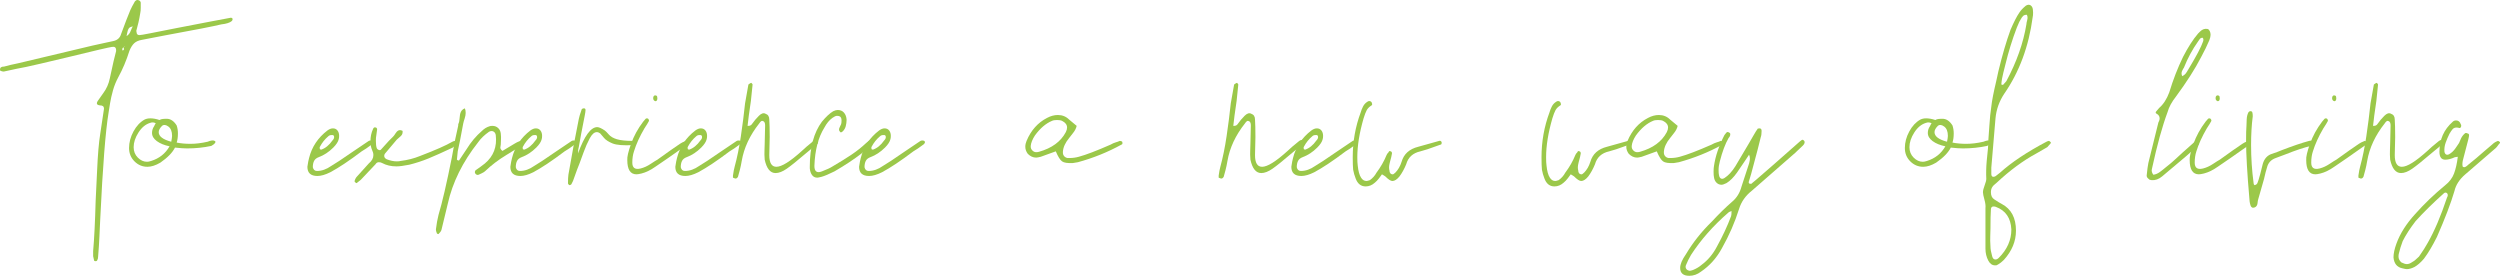 <?xml version="1.0" encoding="utf-8"?>
<!-- Generator: Adobe Illustrator 16.0.0, SVG Export Plug-In . SVG Version: 6.00 Build 0)  -->
<!DOCTYPE svg PUBLIC "-//W3C//DTD SVG 1.1//EN" "http://www.w3.org/Graphics/SVG/1.1/DTD/svg11.dtd">
<svg version="1.1" id="Calque_1" xmlns="http://www.w3.org/2000/svg" xmlns:xlink="http://www.w3.org/1999/xlink" x="0px" y="0px"
	 width="670.413px" height="73.984px" viewBox="0 0 670.413 73.984" enable-background="new 0 0 670.413 73.984"
	 xml:space="preserve">
<g id="To_experience...">
	<path fill="#9BC84A" d="M62.216,4.856c0.112,0.075,0.168,0.15,0.168,0.225c0,0.224-0.075,0.411-0.224,0.56
		c-0.523,0.448-1.456,0.747-2.8,0.896c-2.167,0.522-7.131,1.494-14.896,2.911L38.08,10.68c-0.896,0.15-1.587,0.448-2.072,0.896
		c-0.486,0.447-0.915,1.119-1.288,2.016c-0.823,2.614-1.831,5.003-3.024,7.168c-0.598,1.12-1.064,2.278-1.4,3.472
		c-0.336,1.195-0.599,2.353-0.784,3.473c-0.188,1.119-0.319,1.942-0.392,2.464c-0.823,4.928-1.568,14.448-2.24,28.56
		c-0.075,1.492-0.15,3.08-0.224,4.76c-0.075,1.68-0.187,3.416-0.336,5.207c0,0.449-0.075,0.785-0.224,1.01
		c0,0.072-0.039,0.148-0.112,0.223c-0.075,0.074-0.187,0.113-0.336,0.113c-0.299,0-0.448-0.113-0.448-0.336l-0.224-1.01v-1.344
		c0.297-3.359,0.521-7.84,0.672-13.439c0.074-1.195,0.205-3.92,0.392-8.177c0.186-4.256,0.465-7.54,0.84-9.855l1.008-6.72
		c0-0.598-0.336-0.896-1.008-0.896c-0.971-0.073-1.158-0.521-0.56-1.344l1.344-1.904c0.896-1.193,1.493-2.537,1.792-4.032
		l1.008-4.592l0.672-2.688V13.48c0-0.745-0.375-1.045-1.12-0.896c-0.672,0.075-4.519,0.971-11.536,2.688
		c-3.136,0.747-5.656,1.345-7.56,1.792c-1.904,0.448-3.23,0.747-3.976,0.896c-1.271,0.224-3.248,0.635-5.936,1.231
		c-0.299,0-0.598-0.073-0.896-0.224C0.037,18.968,0,18.856,0,18.632c0-0.521,0.373-0.784,1.12-0.784
		c1.044-0.298,2.313-0.597,3.808-0.896c2.612-0.598,6.849-1.605,12.712-3.024c5.861-1.418,9.576-2.276,11.144-2.576l1.568-0.336
		c1.12-0.224,1.829-0.857,2.128-1.904c1.045-2.836,1.866-4.964,2.464-6.384c0.224-0.521,0.634-1.306,1.232-2.352
		c0.373-0.373,0.672-0.485,0.896-0.336c0.149,0,0.298,0.075,0.448,0.224c0.149,0.15,0.224,0.299,0.224,0.448v1.344
		c0,0.599-0.039,1.047-0.112,1.344c-0.15,0.972-0.318,1.849-0.504,2.632c-0.187,0.784-0.355,1.439-0.504,1.961
		c0,0.075-0.019,0.15-0.056,0.224c-0.039,0.075-0.019,0.188,0.056,0.336c0,0.747,0.448,1.008,1.344,0.784
		c-0.15,0.075,2.949-0.521,9.296-1.792l9.296-1.792l5.376-1.008C62.009,4.745,62.104,4.783,62.216,4.856z M33.264,13.256
		l-0.112-0.561c-0.224,0.075-0.336,0.225-0.336,0.448c-0.075,0.075-0.039,0.225,0.112,0.448L33.264,13.256z M33.488,12.472
		c-0.075-0.073-0.112-0.073-0.112,0c-0.075,0-0.112,0.038-0.112,0.112L33.488,12.472z M35.056,8.272
		c0.224-0.633,0.448-1.063,0.672-1.288l-0.112,0.112c-0.523,0.075-0.879,0.243-1.064,0.504c-0.187,0.263-0.318,0.599-0.392,1.008
		c-0.075,0.411-0.151,0.767-0.224,1.064C34.458,9.375,34.832,8.908,35.056,8.272z"/>
	<path fill="#9BC84A" d="M57.68,38.344c-0.15,0.225-0.486,0.486-1.008,0.784c-2.091,0.449-4.256,0.672-6.496,0.672
		c-0.822,0-1.904-0.072-3.248-0.223c-0.672,1.344-1.979,2.688-3.92,4.031c-1.271,0.746-2.427,1.119-3.472,1.119
		c-1.344,0-2.502-0.486-3.472-1.455c-0.971-0.971-1.456-2.164-1.456-3.584c0-1.493,0.392-2.968,1.176-4.424
		c0.784-1.456,1.773-2.52,2.968-3.192c0.448-0.224,0.969-0.336,1.568-0.336c0.746,0,1.568,0.15,2.464,0.448
		c0.224-0.148,0.504-0.241,0.84-0.28c0.336-0.036,0.577-0.056,0.728-0.056h0.336c1.044,0,1.94,0.599,2.688,1.792
		c0.224,0.672,0.336,1.383,0.336,2.128c0,0.972-0.112,1.792-0.336,2.464c1.12,0.225,2.352,0.336,3.696,0.336
		c1.417,0,2.949-0.186,4.592-0.56c0.896-0.373,1.53-0.448,1.904-0.224C57.792,37.86,57.829,38.046,57.68,38.344z M45.472,39.239
		c-1.419-0.296-2.559-0.765-3.416-1.399c-0.859-0.634-1.288-1.361-1.288-2.185c0-0.672,0.186-1.269,0.56-1.792
		c0.149-0.372,0.298-0.633,0.448-0.783c-0.448-0.298-0.971-0.336-1.568-0.112c-1.195,0.374-2.223,1.232-3.08,2.576
		c-0.859,1.344-1.288,2.651-1.288,3.919c0,1.121,0.373,2.055,1.12,2.801c0.745,0.746,1.568,1.119,2.464,1.119
		c0.297,0,0.672-0.072,1.12-0.223C42.708,42.487,44.352,41.183,45.472,39.239z M46.144,36.44c0-1.193-0.336-2.033-1.008-2.52
		c-0.672-0.485-1.232-0.541-1.68-0.168c-0.598,0.599-0.896,1.158-0.896,1.68c0,1.12,1.12,1.979,3.36,2.576
		C46.068,37.263,46.144,36.74,46.144,36.44z"/>
	<path fill="#9BC84A" d="M82.431,44.728c0.15-1.045,0.299-1.828,0.448-2.352c0.746-2.984,2.389-5.45,4.928-7.392
		c0.521-0.372,1.008-0.56,1.456-0.56c0.521,0,0.933,0.188,1.232,0.56c0.298,0.375,0.448,0.859,0.448,1.456
		c0,0.375-0.039,0.672-0.112,0.896c-0.15,0.672-0.635,1.419-1.456,2.241c-1.195,1.193-2.503,2.053-3.92,2.574
		c-0.598,0.225-1.008,0.561-1.232,1.01c-0.224,0.447-0.336,1.008-0.336,1.68c0.149,0.672,0.521,1.008,1.12,1.008
		c1.269,0,2.538-0.449,3.808-1.344c1.044-0.6,2.912-1.83,5.6-3.697l4.48-3.023c0.148-0.074,0.316-0.112,0.504-0.112
		c0.186,0,0.354,0.038,0.504,0.112c0.297,0.224,0.261,0.522-0.112,0.895c-1.195,0.897-2.128,1.532-2.8,1.905
		c-3.36,2.539-6.16,4.404-8.4,5.6c-1.344,0.672-2.502,1.008-3.472,1.008C83.327,47.192,82.431,46.37,82.431,44.728z M89.151,37.672
		c0.297-0.298,0.448-0.597,0.448-0.896c0-0.297-0.112-0.484-0.336-0.56h-0.336c-0.375,0-0.672,0.112-0.896,0.336
		c-0.896,0.747-1.643,1.68-2.24,2.8c-0.076,0.15-0.095,0.279-0.056,0.393c0.037,0.111,0.056,0.205,0.056,0.279l0.336,0.111
		C87.247,39.763,88.255,38.943,89.151,37.672z"/>
	<path fill="#9BC84A" d="M95.534,49.097c-0.073,0-0.112-0.039-0.112-0.113c-0.224-0.074-0.336-0.223-0.336-0.447
		c0.15-0.523,0.375-0.934,0.672-1.232l3.136-3.471c0.821-0.672,1.232-1.418,1.232-2.24c0-0.449-0.112-0.896-0.336-1.344
		c-0.299-0.672-0.448-1.456-0.448-2.353c0-1.193,0.224-2.276,0.672-3.248c0.149-0.447,0.41-0.597,0.784-0.447
		c0.073,0,0.148,0.056,0.224,0.168c0.073,0.111,0.112,0.206,0.112,0.279l-0.224,1.681c-0.075,0.299-0.112,0.783-0.112,1.456
		c0,0.823,0.073,1.455,0.224,1.904c0.073,0.225,0.241,0.393,0.504,0.504c0.261,0.111,0.465,0.094,0.616-0.057
		c1.792-2.015,2.874-3.172,3.248-3.471c0.224-0.225,0.448-0.521,0.672-0.896c0.224-0.373,0.485-0.634,0.784-0.784
		c0.297-0.148,0.672-0.111,1.12,0.112v0.336c0,0.448-0.207,0.84-0.616,1.176c-0.411,0.336-0.728,0.616-0.952,0.84
		c-0.599,0.748-1.607,1.944-3.024,3.584c-0.224,0.225-0.336,0.486-0.336,0.783c0,0.375,0.224,0.672,0.672,0.896
		c0.969,0.375,1.865,0.561,2.688,0.561c0.448,0,0.784-0.037,1.008-0.111c1.866-0.225,3.621-0.674,5.264-1.346
		c4.105-1.566,6.98-2.836,8.624-3.807c0.597-0.298,0.969-0.298,1.12,0l0.112,0.335c0,0.15-0.188,0.412-0.56,0.784l-0.56,0.449
		c-2.688,1.27-4.854,2.238-6.496,2.91c-1.643,0.674-3.36,1.232-5.152,1.682c-1.495,0.297-2.651,0.447-3.472,0.447
		c-1.419,0-2.688-0.299-3.808-0.896c-0.224-0.148-0.523-0.223-0.896-0.223c-0.375,0-0.672,0.186-0.896,0.559l-3.92,4.145
		l-1.12,0.896C95.646,49.097,95.609,49.097,95.534,49.097z"/>
	<path fill="#9BC84A" d="M117.486,62.76c0,0-0.056-0.02-0.168-0.055c-0.112-0.039-0.168-0.096-0.168-0.168
		c-0.224-0.523-0.297-0.936-0.224-1.232c0.15-1.271,0.375-2.504,0.672-3.697c0.971-3.211,2.167-8.362,3.584-15.456
		c0.448-2.76,1.008-5.561,1.68-8.399c0-0.373,0.037-0.597,0.112-0.672c0.149-0.298,0.242-0.784,0.28-1.456
		c0.037-0.672,0.149-1.213,0.336-1.624c0.185-0.41,0.541-0.729,1.064-0.952c0.148,0.299,0.224,0.71,0.224,1.231
		c0,0.448-0.094,0.952-0.28,1.513c-0.188,0.56-0.318,1.027-0.392,1.399c-0.599,3.287-1.083,5.751-1.456,7.393l-0.224,2.238
		c0.148,0.152,0.336,0.225,0.56,0.225l2.016-3.023c1.193-1.94,2.576-3.584,4.144-4.928c0.597-0.597,1.269-1.008,2.016-1.232
		c0.148-0.073,0.41-0.111,0.784-0.111c0.597,0,1.101,0.188,1.512,0.56c0.41,0.375,0.653,0.859,0.728,1.456
		c0.074,0.672,0.093,1.251,0.056,1.736c-0.039,0.486-0.056,0.916-0.056,1.289l-0.112,0.784c0,0.299,0.186,0.598,0.56,0.895
		l3.36-2.015c0.746-0.449,1.344-0.672,1.792-0.672c0.224,0,0.336,0.075,0.336,0.224c0,0.076,0.018,0.167,0.056,0.281
		c0.037,0.111,0.017,0.205-0.056,0.279l-0.672,0.671c-0.448,0.301-1.719,1.084-3.808,2.354c-2.091,1.27-3.958,2.688-5.6,4.256
		c-0.224,0.223-0.542,0.428-0.952,0.615c-0.411,0.186-0.691,0.316-0.84,0.393c-0.15,0.074-0.318,0.074-0.504,0
		c-0.188-0.076-0.318-0.188-0.392-0.336c-0.075-0.076-0.112-0.207-0.112-0.393c0-0.188,0.073-0.355,0.224-0.504
		c0.896-0.598,1.717-1.195,2.464-1.791c2.313-1.941,3.285-4.48,2.912-7.617c-0.075-0.448-0.28-0.765-0.616-0.952
		c-0.336-0.186-0.728-0.168-1.176,0.056c-1.271,0.896-2.24,1.831-2.912,2.801c-4.183,5.302-6.907,10.825-8.176,16.574l-1.68,6.945
		c-0.074,0.297-0.336,0.672-0.784,1.119C117.524,62.76,117.486,62.76,117.486,62.76z"/>
	<path fill="#9BC84A" d="M136.86,44.728c0.15-1.045,0.299-1.828,0.448-2.352c0.746-2.984,2.389-5.45,4.928-7.392
		c0.521-0.372,1.008-0.56,1.456-0.56c0.521,0,0.933,0.188,1.232,0.56c0.298,0.375,0.448,0.859,0.448,1.456
		c0,0.375-0.039,0.672-0.112,0.896c-0.15,0.672-0.635,1.419-1.456,2.241c-1.195,1.193-2.503,2.053-3.92,2.574
		c-0.598,0.225-1.008,0.561-1.232,1.01c-0.224,0.447-0.336,1.008-0.336,1.68c0.149,0.672,0.521,1.008,1.12,1.008
		c1.269,0,2.538-0.449,3.808-1.344c1.044-0.6,2.912-1.83,5.6-3.697l4.48-3.023c0.148-0.074,0.316-0.112,0.504-0.112
		c0.186,0,0.354,0.038,0.504,0.112c0.297,0.224,0.261,0.522-0.112,0.895c-1.195,0.897-2.128,1.532-2.8,1.905
		c-3.36,2.539-6.16,4.404-8.4,5.6c-1.344,0.672-2.502,1.008-3.472,1.008C137.756,47.192,136.86,46.37,136.86,44.728z
		 M143.581,37.672c0.297-0.298,0.448-0.597,0.448-0.896c0-0.297-0.112-0.484-0.336-0.56h-0.336c-0.375,0-0.672,0.112-0.896,0.336
		c-0.896,0.747-1.643,1.68-2.24,2.8c-0.076,0.15-0.095,0.279-0.056,0.393c0.037,0.111,0.056,0.205,0.056,0.279l0.336,0.111
		C141.676,39.763,142.685,38.943,143.581,37.672z"/>
	<path fill="#9BC84A" d="M152.315,49.208c0-1.047,0.037-1.83,0.112-2.352c1.045-6.049,1.978-11.049,2.8-15.008
		c0.073-0.448,0.336-1.306,0.784-2.576c0.149-0.148,0.336-0.224,0.56-0.224c0.298,0,0.448,0.15,0.448,0.448
		c0,0.299-0.075,0.822-0.224,1.567c-0.747,3.734-1.271,6.496-1.568,8.289c-0.15,0.447-0.224,1.047-0.224,1.791
		c1.717-4.704,3.434-7.055,5.152-7.055c0.448,0,1.12,0.299,2.016,0.896c0.297,0.225,0.672,0.599,1.12,1.12
		c0.448,0.523,1.157,0.935,2.128,1.232c0.97,0.299,2.425,0.448,4.368,0.448c0.148,0,0.28,0.038,0.392,0.111
		c0.112,0.075,0.205,0.112,0.28,0.112v0.113c0,0.299-0.188,0.559-0.56,0.783c-2.688,0.151-4.575,0-5.656-0.447
		c-1.083-0.449-1.848-0.953-2.296-1.513c-0.448-0.56-0.784-0.951-1.008-1.176c-0.299-0.224-0.599-0.336-0.896-0.336
		c-0.672,0-1.307,0.561-1.904,1.68c-0.599,1.121-1.14,2.352-1.624,3.696c-0.487,1.344-0.84,2.316-1.064,2.912
		c-0.299,0.672-0.896,2.277-1.792,4.816l-0.448,0.896c-0.15,0.148-0.336,0.223-0.56,0.223
		C152.427,49.433,152.315,49.282,152.315,49.208z"/>
	<path fill="#9BC84A" d="M170.683,46.745c-1.643,0-2.464-1.271-2.464-3.809c-0.074-0.82,0.261-2.277,1.008-4.368
		c0.746-2.089,1.829-4.069,3.248-5.936l0.672-0.784c0.224-0.148,0.448-0.148,0.672,0c0.148,0.15,0.224,0.336,0.224,0.561
		c-0.224,0.447-0.635,1.119-1.232,2.016c-1.271,2.166-2.203,4.218-2.8,6.161c-0.299,0.895-0.448,1.902-0.448,3.023
		c0,1.418,0.745,1.941,2.24,1.568c0.896-0.225,1.792-0.637,2.688-1.232c0.896-0.598,1.493-0.969,1.792-1.121
		c2.688-1.939,4.704-3.359,6.048-4.255c0.298-0.225,0.821-0.484,1.568-0.784c0.224,0,0.373,0.111,0.448,0.336
		c0.074,0,0.112,0.037,0.112,0.111s-0.039,0.15-0.112,0.225c-0.15,0.373-0.336,0.599-0.56,0.671c-3.584,2.539-6.272,4.406-8.064,5.6
		c-1.271,0.896-2.502,1.494-3.696,1.793C171.429,46.669,170.981,46.745,170.683,46.745z M175.163,26.36
		c0-0.447,0.149-0.708,0.448-0.783c0.373,0,0.578,0.111,0.616,0.336c0.037,0.224,0.056,0.374,0.056,0.447
		c0,0.523-0.187,0.784-0.56,0.784C175.349,26.996,175.163,26.735,175.163,26.36z"/>
	<path fill="#9BC84A" d="M181.099,44.728c0.15-1.045,0.299-1.828,0.448-2.352c0.746-2.984,2.389-5.45,4.928-7.392
		c0.521-0.372,1.008-0.56,1.456-0.56c0.521,0,0.933,0.188,1.232,0.56c0.298,0.375,0.448,0.859,0.448,1.456
		c0,0.375-0.039,0.672-0.112,0.896c-0.15,0.672-0.635,1.419-1.456,2.241c-1.195,1.193-2.503,2.053-3.92,2.574
		c-0.598,0.225-1.008,0.561-1.232,1.01c-0.224,0.447-0.336,1.008-0.336,1.68c0.149,0.672,0.521,1.008,1.12,1.008
		c1.269,0,2.538-0.449,3.808-1.344c1.044-0.6,2.912-1.83,5.6-3.697l4.48-3.023c0.148-0.074,0.316-0.112,0.504-0.112
		c0.186,0,0.354,0.038,0.504,0.112c0.297,0.224,0.261,0.522-0.112,0.895c-1.195,0.897-2.128,1.532-2.8,1.905
		c-3.36,2.539-6.16,4.404-8.4,5.6c-1.344,0.672-2.502,1.008-3.472,1.008C181.995,47.192,181.099,46.37,181.099,44.728z
		 M187.819,37.672c0.297-0.298,0.448-0.597,0.448-0.896c0-0.297-0.112-0.484-0.336-0.56h-0.336c-0.375,0-0.672,0.112-0.896,0.336
		c-0.896,0.747-1.643,1.68-2.24,2.8c-0.076,0.15-0.095,0.279-0.056,0.393c0.037,0.111,0.056,0.205,0.056,0.279l0.336,0.111
		C185.915,39.763,186.923,38.943,187.819,37.672z"/>
	<path fill="#9BC84A" d="M196.554,47.64c0,0,0-0.188,0-0.559c0.149-1.047,0.297-1.832,0.448-2.354
		c0.672-2.463,1.232-5.207,1.68-8.231c0.448-3.024,0.821-5.954,1.12-8.792l0.896-5.04c0.073-0.074,0.205-0.168,0.392-0.28
		c0.186-0.112,0.316-0.168,0.392-0.168c0.224,0.224,0.336,0.374,0.336,0.448l-0.448,4.367c-0.448,2.987-0.747,5.228-0.896,6.721
		h0.224c0.448,0,0.784-0.186,1.008-0.561c0.521-0.745,1.12-1.456,1.792-2.128c0.672-0.672,1.269-0.857,1.792-0.56
		c0.672,0.224,1.008,0.747,1.008,1.567c0.073,1.047,0.112,2.615,0.112,4.704l-0.112,4.817c0,2.09,0.633,3.135,1.904,3.135
		c1.417,0,3.696-1.416,6.832-4.256c0.597-0.596,1.642-1.492,3.136-2.687c0.521-0.373,0.933-0.337,1.232,0.111
		c0,0.075-0.02,0.208-0.056,0.393c-0.039,0.186-0.131,0.318-0.28,0.391l-3.248,2.688c-2.091,1.793-3.696,3.08-4.816,3.863
		c-1.12,0.785-2.128,1.178-3.024,1.178c-1.419,0-2.39-1.195-2.912-3.586c-0.076-0.969-0.095-1.809-0.056-2.52
		c0.037-0.709,0.056-1.324,0.056-1.847l0.112-4.817c0-0.597-0.15-0.97-0.448-1.12l-0.336-0.111c-0.224,0-0.486,0.224-0.784,0.672
		c-2.54,3.211-4.107,6.571-4.704,10.081c-0.15,0.895-0.318,1.697-0.504,2.406c-0.188,0.709-0.355,1.326-0.504,1.85
		c-0.224,0.371-0.487,0.521-0.784,0.447C196.74,47.714,196.554,47.64,196.554,47.64z"/>
	<path fill="#9BC84A" d="M219.177,47.64c-0.599,0-1.064-0.223-1.4-0.672c-0.336-0.447-0.542-1.047-0.616-1.791v-0.561
		c0-5.076,1.082-9.072,3.248-11.984c1.12-1.344,2.128-2.277,3.024-2.8c0.448-0.225,0.857-0.336,1.232-0.336
		c0.672,0,1.213,0.224,1.624,0.672c0.41,0.448,0.653,1.046,0.728,1.792v0.336c0,0.448-0.075,0.971-0.224,1.567
		c-0.15,0.523-0.392,0.952-0.728,1.288c-0.336,0.336-0.579,0.431-0.728,0.28c-0.224-0.224-0.336-0.448-0.336-0.672
		s0.056-0.429,0.168-0.616c0.112-0.186,0.205-0.392,0.28-0.616l0.112-0.224c0.074-0.224,0.112-0.56,0.112-1.008
		c0-0.597-0.188-0.97-0.56-1.12c-0.151-0.073-0.375-0.112-0.672-0.112c-0.299,0-0.71,0.188-1.232,0.561
		c-0.822,0.599-1.531,1.456-2.128,2.576c-1.643,2.614-2.539,6.048-2.688,10.304c0,1.492,0.672,1.977,2.016,1.455
		c1.344-0.523,2.24-0.934,2.688-1.232c2.165-1.268,3.938-2.369,5.32-3.303c1.381-0.934,2.669-1.961,3.864-3.081l0.784-0.671
		c0.224,0,0.41,0.075,0.56,0.224c0.074,0.075,0.112,0.299,0.112,0.672c-0.151,0.299-0.375,0.56-0.672,0.784
		c-0.822,0.822-1.494,1.418-2.016,1.791c-2.016,1.568-4.443,3.174-7.28,4.816c-1.495,0.746-2.651,1.232-3.472,1.457
		C219.699,47.565,219.326,47.64,219.177,47.64z"/>
	<path fill="#9BC84A" d="M230.376,44.728c0.15-1.045,0.299-1.828,0.448-2.352c0.746-2.984,2.389-5.45,4.928-7.392
		c0.521-0.372,1.008-0.56,1.456-0.56c0.521,0,0.933,0.188,1.232,0.56c0.298,0.375,0.448,0.859,0.448,1.456
		c0,0.375-0.039,0.672-0.112,0.896c-0.15,0.672-0.635,1.419-1.456,2.241c-1.195,1.193-2.503,2.053-3.92,2.574
		c-0.598,0.225-1.008,0.561-1.232,1.01c-0.224,0.447-0.336,1.008-0.336,1.68c0.149,0.672,0.521,1.008,1.12,1.008
		c1.269,0,2.538-0.449,3.808-1.344c1.044-0.6,2.912-1.83,5.6-3.697l4.48-3.023c0.148-0.074,0.316-0.112,0.504-0.112
		c0.186,0,0.354,0.038,0.504,0.112c0.297,0.224,0.261,0.522-0.112,0.895c-1.195,0.897-2.128,1.532-2.8,1.905
		c-3.36,2.539-6.16,4.404-8.4,5.6c-1.344,0.672-2.502,1.008-3.472,1.008C231.272,47.192,230.376,46.37,230.376,44.728z
		 M237.096,37.672c0.297-0.298,0.448-0.597,0.448-0.896c0-0.297-0.112-0.484-0.336-0.56h-0.336c-0.375,0-0.672,0.112-0.896,0.336
		c-0.896,0.747-1.643,1.68-2.24,2.8c-0.076,0.15-0.095,0.279-0.056,0.393c0.037,0.111,0.056,0.205,0.056,0.279l0.336,0.111
		C235.192,39.763,236.2,38.943,237.096,37.672z"/>
	<path fill="#9BC84A" d="M284.807,43.272c-0.523-0.373-1.083-1.27-1.68-2.688l-4.032,1.455c-0.599,0.15-1.008,0.225-1.232,0.225
		c-0.823,0-1.568-0.336-2.24-1.008c-0.448-0.598-0.672-1.232-0.672-1.904c0-0.522,0.112-1.046,0.336-1.568
		c1.193-2.837,3.024-4.89,5.488-6.16c0.97-0.521,1.941-0.784,2.912-0.784c1.193,0,2.202,0.411,3.024,1.231l2.016,1.681
		c-0.15,0.672-0.486,1.326-1.008,1.96c-0.523,0.635-0.859,1.063-1.008,1.288c-1.046,1.271-1.606,2.502-1.68,3.696v0.225
		c0,0.373,0.112,0.691,0.336,0.951c0.224,0.262,0.521,0.43,0.896,0.504h0.56c0.821,0,1.641-0.111,2.464-0.336
		c1.941-0.521,4.777-1.605,8.512-3.247c0.521-0.299,0.989-0.504,1.4-0.617c0.409-0.111,0.765-0.241,1.064-0.391
		c0.297,0,0.521,0.075,0.672,0.224c0.149,0.449,0.074,0.71-0.224,0.785c-3.659,2.015-7.542,3.583-11.648,4.704l-1.344,0.223
		C286.3,43.794,285.329,43.647,284.807,43.272z M278.647,40.696c3.434-0.969,5.824-2.725,7.168-5.264
		c0.224-0.448,0.336-0.857,0.336-1.231c0-0.746-0.448-1.345-1.344-1.792c-0.299-0.149-0.748-0.225-1.344-0.225
		c-0.598,0-1.046,0.075-1.344,0.225c-1.644,0.672-3.175,1.979-4.592,3.92c-0.672,1.046-1.046,1.978-1.12,2.799v0.225
		c0,0.375,0.148,0.711,0.448,1.008c0.297,0.299,0.634,0.447,1.008,0.447C278.161,40.808,278.423,40.771,278.647,40.696z"/>
	<path fill="#9BC84A" d="M326.806,47.64c0,0,0-0.188,0-0.559c0.149-1.047,0.297-1.832,0.448-2.354
		c0.672-2.463,1.232-5.207,1.68-8.231c0.448-3.024,0.821-5.954,1.12-8.792l0.896-5.04c0.073-0.074,0.205-0.168,0.392-0.28
		c0.186-0.112,0.316-0.168,0.392-0.168c0.224,0.224,0.336,0.374,0.336,0.448l-0.448,4.367c-0.448,2.987-0.747,5.228-0.896,6.721
		h0.224c0.448,0,0.784-0.186,1.008-0.561c0.521-0.745,1.12-1.456,1.792-2.128c0.672-0.672,1.269-0.857,1.792-0.56
		c0.672,0.224,1.008,0.747,1.008,1.567c0.074,1.047,0.112,2.615,0.112,4.704l-0.112,4.817c0,2.09,0.633,3.135,1.904,3.135
		c1.418,0,3.696-1.416,6.832-4.256c0.597-0.596,1.642-1.492,3.137-2.687c0.521-0.373,0.932-0.337,1.231,0.111
		c0,0.075-0.02,0.208-0.056,0.393c-0.039,0.186-0.132,0.318-0.28,0.391l-3.248,2.688c-2.091,1.793-3.696,3.08-4.815,3.863
		c-1.121,0.785-2.129,1.178-3.025,1.178c-1.418,0-2.39-1.195-2.911-3.586c-0.076-0.969-0.095-1.809-0.056-2.52
		c0.037-0.709,0.056-1.324,0.056-1.847l0.112-4.817c0-0.597-0.15-0.97-0.448-1.12l-0.336-0.111c-0.224,0-0.486,0.224-0.784,0.672
		c-2.54,3.211-4.107,6.571-4.704,10.081c-0.15,0.895-0.318,1.697-0.504,2.406c-0.188,0.709-0.355,1.326-0.504,1.85
		c-0.224,0.371-0.487,0.521-0.784,0.447C326.992,47.714,326.806,47.64,326.806,47.64z"/>
	<path fill="#9BC84A" d="M346.293,44.728c0.15-1.045,0.3-1.828,0.448-2.352c0.746-2.984,2.389-5.45,4.928-7.392
		c0.521-0.372,1.008-0.56,1.456-0.56c0.521,0,0.933,0.188,1.231,0.56c0.299,0.375,0.449,0.859,0.449,1.456
		c0,0.375-0.039,0.672-0.113,0.896c-0.15,0.672-0.635,1.419-1.455,2.241c-1.195,1.193-2.503,2.053-3.92,2.574
		c-0.599,0.225-1.008,0.561-1.232,1.01c-0.224,0.447-0.336,1.008-0.336,1.68c0.148,0.672,0.521,1.008,1.12,1.008
		c1.269,0,2.538-0.449,3.808-1.344c1.045-0.6,2.912-1.83,5.6-3.697l4.48-3.023c0.148-0.074,0.316-0.112,0.504-0.112
		c0.186,0,0.354,0.038,0.504,0.112c0.298,0.224,0.262,0.522-0.111,0.895c-1.195,0.897-2.129,1.532-2.801,1.905
		c-3.359,2.539-6.16,4.404-8.399,5.6c-1.345,0.672-2.503,1.008-3.472,1.008C347.188,47.192,346.293,46.37,346.293,44.728z
		 M353.013,37.672c0.298-0.298,0.448-0.597,0.448-0.896c0-0.297-0.112-0.484-0.336-0.56h-0.336c-0.374,0-0.672,0.112-0.896,0.336
		c-0.896,0.747-1.644,1.68-2.24,2.8c-0.076,0.15-0.095,0.279-0.057,0.393c0.037,0.111,0.057,0.205,0.057,0.279l0.336,0.111
		C351.108,39.763,352.117,38.943,353.013,37.672z"/>
	<path fill="#9BC84A" d="M366.228,49.992c-1.27,0-2.166-0.71-2.688-2.128c-0.299-0.748-0.523-1.531-0.672-2.352
		c-0.075-0.748-0.112-1.865-0.112-3.361c0-4.18,0.709-8.175,2.128-11.983c0.148-0.521,0.354-1.045,0.616-1.568
		c0.261-0.521,0.616-0.933,1.063-1.231c0.449-0.373,0.857-0.373,1.232,0c0.074,0.15,0.13,0.318,0.168,0.504
		c0.037,0.187-0.02,0.318-0.168,0.392c-0.598,0.375-1.027,0.804-1.288,1.288c-0.263,0.486-0.542,1.215-0.84,2.184
		c-1.12,3.884-1.68,7.355-1.68,10.416c0,0.973,0.036,1.717,0.112,2.24c0.148,1.494,0.447,2.576,0.896,3.248
		c0.372,0.598,0.857,0.896,1.456,0.896c0.148,0,0.447-0.074,0.896-0.225c0.745-0.523,1.344-1.195,1.791-2.016
		c1.121-1.494,2.017-3.061,2.688-4.703c0.073-0.225,0.261-0.484,0.56-0.785c0.074-0.297,0.262-0.373,0.561-0.223
		c0.224,0.074,0.336,0.262,0.336,0.559c-0.075,0.523-0.263,1.309-0.561,2.354c-0.15,0.596-0.224,1.043-0.224,1.344
		c0,0.373,0.036,0.672,0.112,0.895c0,0.299,0.073,0.541,0.224,0.729c0.149,0.186,0.336,0.281,0.56,0.281
		c0.149,0.072,0.41-0.076,0.785-0.449c0.745-0.746,1.305-1.719,1.68-2.912c0.597-2.09,2.09-3.434,4.479-4.031
		c2.837-0.821,4.704-1.344,5.601-1.568c0.148-0.074,0.297-0.057,0.447,0.056c0.148,0.112,0.225,0.244,0.225,0.392
		c0,0.375-0.112,0.561-0.336,0.561l-3.473,1.231c-0.971,0.299-1.605,0.486-1.904,0.561c-2.016,0.447-3.285,1.605-3.807,3.471
		c-0.523,1.27-1.121,2.354-1.793,3.248c-0.672,0.82-1.307,1.232-1.904,1.232c-0.447,0-1.082-0.412-1.903-1.232
		c-0.075-0.074-0.188-0.15-0.336-0.223c-0.151-0.076-0.337-0.188-0.56-0.336c-0.151,0.223-0.412,0.576-0.785,1.062
		c-0.374,0.484-0.746,0.877-1.119,1.176C367.944,49.655,367.124,49.992,366.228,49.992z"/>
	<path fill="#9BC84A" d="M416.852,49.992c-1.271,0-2.167-0.71-2.688-2.128c-0.299-0.748-0.523-1.531-0.672-2.352
		c-0.074-0.748-0.111-1.865-0.111-3.361c0-4.18,0.709-8.175,2.128-11.983c0.148-0.521,0.353-1.045,0.616-1.568
		c0.26-0.521,0.615-0.933,1.063-1.231c0.448-0.373,0.857-0.373,1.231,0c0.074,0.15,0.131,0.318,0.168,0.504
		c0.037,0.187-0.019,0.318-0.168,0.392c-0.598,0.375-1.027,0.804-1.287,1.288c-0.263,0.486-0.543,1.215-0.84,2.184
		c-1.121,3.884-1.68,7.355-1.68,10.416c0,0.973,0.036,1.717,0.111,2.24c0.148,1.494,0.447,2.576,0.896,3.248
		c0.372,0.598,0.857,0.896,1.455,0.896c0.148,0,0.448-0.074,0.896-0.225c0.746-0.523,1.344-1.195,1.792-2.016
		c1.12-1.494,2.017-3.061,2.688-4.703c0.072-0.225,0.26-0.484,0.56-0.785c0.073-0.297,0.261-0.373,0.56-0.223
		c0.225,0.074,0.336,0.262,0.336,0.559c-0.074,0.523-0.262,1.309-0.56,2.354c-0.15,0.596-0.224,1.043-0.224,1.344
		c0,0.373,0.036,0.672,0.111,0.895c0,0.299,0.074,0.541,0.225,0.729c0.148,0.186,0.336,0.281,0.56,0.281
		c0.149,0.072,0.409-0.076,0.784-0.449c0.746-0.746,1.305-1.719,1.68-2.912c0.598-2.09,2.09-3.434,4.48-4.031
		c2.836-0.821,4.703-1.344,5.6-1.568c0.148-0.074,0.297-0.057,0.448,0.056c0.148,0.112,0.224,0.244,0.224,0.392
		c0,0.375-0.111,0.561-0.336,0.561l-3.472,1.231c-0.972,0.299-1.606,0.486-1.904,0.561c-2.016,0.447-3.286,1.605-3.808,3.471
		c-0.523,1.27-1.12,2.354-1.793,3.248c-0.672,0.82-1.307,1.232-1.903,1.232c-0.448,0-1.083-0.412-1.903-1.232
		c-0.076-0.074-0.188-0.15-0.336-0.223c-0.151-0.076-0.337-0.188-0.561-0.336c-0.15,0.223-0.412,0.576-0.784,1.062
		c-0.374,0.484-0.747,0.877-1.12,1.176C418.568,49.655,417.747,49.992,416.852,49.992z"/>
	<path fill="#9BC84A" d="M445.972,43.272c-0.523-0.373-1.084-1.27-1.681-2.688l-4.032,1.455c-0.598,0.15-1.008,0.225-1.231,0.225
		c-0.823,0-1.568-0.336-2.24-1.008c-0.448-0.598-0.672-1.232-0.672-1.904c0-0.522,0.112-1.046,0.336-1.568
		c1.193-2.837,3.024-4.89,5.487-6.16c0.971-0.521,1.941-0.784,2.912-0.784c1.193,0,2.202,0.411,3.024,1.231l2.017,1.681
		c-0.15,0.672-0.486,1.326-1.008,1.96c-0.523,0.635-0.859,1.063-1.009,1.288c-1.046,1.271-1.606,2.502-1.68,3.696v0.225
		c0,0.373,0.112,0.691,0.336,0.951c0.224,0.262,0.521,0.43,0.896,0.504h0.561c0.82,0,1.641-0.111,2.464-0.336
		c1.94-0.521,4.777-1.605,8.512-3.247c0.521-0.299,0.989-0.504,1.4-0.617c0.409-0.111,0.765-0.241,1.063-0.391
		c0.297,0,0.521,0.075,0.672,0.224c0.148,0.449,0.074,0.71-0.225,0.785c-3.658,2.015-7.541,3.583-11.646,4.704l-1.344,0.223
		C447.464,43.794,446.493,43.647,445.972,43.272z M439.812,40.696c3.434-0.969,5.824-2.725,7.168-5.264
		c0.224-0.448,0.336-0.857,0.336-1.231c0-0.746-0.448-1.345-1.344-1.792c-0.3-0.149-0.748-0.225-1.345-0.225
		c-0.599,0-1.046,0.075-1.344,0.225c-1.644,0.672-3.175,1.979-4.593,3.92c-0.672,1.046-1.046,1.978-1.119,2.799v0.225
		c0,0.375,0.148,0.711,0.447,1.008c0.298,0.299,0.635,0.447,1.009,0.447C439.325,40.808,439.587,40.771,439.812,40.696z"/>
	<path fill="#9BC84A" d="M450.562,71.832c0-0.971,0.523-2.203,1.568-3.695c1.867-3.137,4.183-6.049,6.944-8.736
		c1.866-2.016,3.657-3.771,5.376-5.264c1.268-1.047,2.127-2.428,2.576-4.145l2.016-6.159c0.148-0.598,0.225-1.01,0.225-1.232
		c0-0.449-0.076-0.82-0.225-1.121l-1.344,2.018l-1.904,2.799c-0.896,1.27-1.83,2.201-2.801,2.801
		c-0.598,0.297-1.045,0.447-1.344,0.447c-0.522,0-0.971-0.188-1.344-0.561c-0.372-0.373-0.596-0.859-0.672-1.455
		c-0.073-0.299-0.111-0.783-0.111-1.457c0-0.672,0.038-1.193,0.111-1.566c0.373-2.613,1.307-5.377,2.801-8.289
		c0.072-0.073,0.223-0.261,0.447-0.561c0.225-0.297,0.484-0.336,0.783-0.111c0.225,0.075,0.338,0.224,0.338,0.448
		c0,0.374-0.152,0.71-0.449,1.008c-0.896,1.568-1.68,3.659-2.352,6.272c-0.225,0.82-0.336,1.605-0.336,2.352
		c0,0.598,0.037,1.045,0.111,1.344c0.074,0.449,0.242,0.746,0.504,0.896c0.262,0.148,0.578,0.111,0.953-0.111
		c1.045-0.672,2.016-1.719,2.912-3.137l3.584-6.048l1.23-2.128c0.598-1.045,0.971-1.642,1.121-1.792
		c0-0.148,0.186-0.224,0.561-0.224c0.371,0,0.559,0.224,0.559,0.672c0,0.747-0.074,1.308-0.223,1.68
		c-0.301,1.345-1.16,4.631-2.576,9.856l-0.672,2.24l0.111,0.336l0.561,0.111l1.344-1.119c2.613-2.24,6.533-5.674,11.76-10.304
		c0.074-0.073,0.225-0.186,0.447-0.336c0.225-0.148,0.449-0.073,0.672,0.225c0.074,0.075,0.113,0.187,0.113,0.336
		c0,0.299-0.15,0.598-0.449,0.896l-2.127,2.016l-11.537,10.079c-1.717,1.346-2.875,2.986-3.471,4.93
		c-1.121,3.584-2.652,7.092-4.592,10.527c-1.42,2.613-3.285,4.703-5.601,6.271c-0.97,0.746-2.017,1.121-3.136,1.121
		C451.385,73.961,450.562,73.25,450.562,71.832z M453.138,72.617c0.15,0,0.449-0.076,0.896-0.225
		c0.896-0.375,1.643-0.822,2.24-1.344c1.719-1.271,3.1-2.912,4.145-4.928c1.566-2.84,2.836-5.564,3.807-8.178
		c0.074-0.223,0.113-0.672,0.113-1.344c-0.152,0.074-0.301,0.131-0.449,0.168c-0.15,0.037-0.299,0.131-0.447,0.281
		c-4.032,3.508-7.354,7.279-9.969,11.311c-0.596,1.045-1.008,1.867-1.231,2.465c-0.149,0.297-0.224,0.521-0.224,0.672
		c0,0.373,0.15,0.672,0.447,0.896C452.766,72.541,452.989,72.617,453.138,72.617z"/>
	<path fill="#9BC84A" d="M533.888,38.344c-0.15,0.225-0.486,0.486-1.008,0.784c-2.09,0.449-4.256,0.672-6.496,0.672
		c-0.822,0-1.902-0.072-3.248-0.223c-0.672,1.344-1.979,2.688-3.92,4.031c-1.27,0.746-2.426,1.119-3.471,1.119
		c-1.344,0-2.504-0.486-3.473-1.455c-0.971-0.971-1.455-2.164-1.455-3.584c0-1.493,0.391-2.968,1.176-4.424
		c0.783-1.456,1.771-2.52,2.967-3.192c0.449-0.224,0.971-0.336,1.568-0.336c0.746,0,1.568,0.15,2.465,0.448
		c0.223-0.148,0.504-0.241,0.84-0.28c0.336-0.036,0.576-0.056,0.727-0.056h0.338c1.043,0,1.939,0.599,2.688,1.792
		c0.223,0.672,0.336,1.383,0.336,2.128c0,0.972-0.113,1.792-0.336,2.464c1.119,0.225,2.352,0.336,3.695,0.336
		c1.418,0,2.949-0.186,4.592-0.56c0.896-0.373,1.529-0.448,1.904-0.224C534.001,37.86,534.038,38.046,533.888,38.344z
		 M521.681,39.239c-1.42-0.296-2.559-0.765-3.416-1.399c-0.859-0.634-1.289-1.361-1.289-2.185c0-0.672,0.186-1.269,0.561-1.792
		c0.148-0.372,0.299-0.633,0.449-0.783c-0.449-0.298-0.973-0.336-1.568-0.112c-1.195,0.374-2.223,1.232-3.08,2.576
		c-0.859,1.344-1.289,2.651-1.289,3.919c0,1.121,0.373,2.055,1.121,2.801c0.744,0.746,1.568,1.119,2.463,1.119
		c0.299,0,0.672-0.072,1.121-0.223C518.917,42.487,520.56,41.183,521.681,39.239z M522.353,36.44c0-1.193-0.336-2.033-1.008-2.52
		c-0.672-0.485-1.232-0.541-1.68-0.168c-0.6,0.599-0.896,1.158-0.896,1.68c0,1.12,1.119,1.979,3.359,2.576
		C522.276,37.263,522.353,36.74,522.353,36.44z"/>
	<path fill="#9BC84A" d="M535.343,71.16c0,0-0.111,0-0.336,0c-0.746,0-1.344-0.412-1.791-1.232
		c-0.523-0.971-0.785-2.055-0.785-3.248v-5.824v-5.039c0.074-0.6-0.018-1.363-0.279-2.297s-0.393-1.586-0.393-1.959
		c0-0.449,0.15-1.064,0.449-1.849c0.297-0.783,0.447-1.363,0.447-1.736c-0.074-1.494-0.039-3.098,0.111-4.814
		s0.262-2.838,0.338-3.361l0.111-2.352c0.072-0.745,0.168-2.053,0.279-3.92c0.113-1.865,0.281-3.509,0.504-4.928
		c0.148-1.492,0.598-3.808,1.344-6.944l0.561-2.575c1.045-4.33,2.129-8.025,3.248-11.088c0.896-2.09,1.68-3.621,2.352-4.593
		c0.373-0.597,0.971-1.231,1.793-1.903c0.297-0.149,0.521-0.225,0.672-0.225c0.447,0,0.783,0.225,1.008,0.672
		c0.148,0.3,0.225,0.784,0.225,1.456c0,0.523-0.039,0.935-0.113,1.232c-1.045,7.84-3.584,14.672-7.615,20.496
		c-1.344,2.016-2.129,4.219-2.352,6.607l-1.121,13.216v1.68c0,0.449,0.148,0.709,0.449,0.785c0.371,0,0.672-0.113,0.895-0.336
		l1.008-0.785c3.062-2.762,7.205-5.525,12.434-8.288c0.297-0.148,0.521-0.224,0.672-0.224c0.072,0,0.223,0.111,0.447,0.336
		c0.074,0.074,0.094,0.131,0.057,0.168c-0.039,0.037-0.057,0.094-0.057,0.168l-0.896,1.007l-2.912,1.68
		c-3.584,1.943-7.131,4.555-10.639,7.84c-0.6,0.449-1.008,0.857-1.232,1.233c-0.225,0.373-0.336,0.82-0.336,1.344
		c0,0.896,0.297,1.529,0.896,1.904c0.895,0.596,1.566,1.008,2.016,1.23c2.537,1.346,3.809,3.734,3.809,7.168
		c0,2.838-1.084,5.451-3.248,7.842c-0.523,0.521-1.047,0.932-1.568,1.23C535.493,71.086,535.343,71.16,535.343,71.16z
		 M539.376,61.527c-0.15-3.062-1.531-5.078-4.145-6.047c-0.15-0.076-0.375-0.111-0.672-0.111c-0.447,0-0.672,0.297-0.672,0.895
		c-0.076,1.121-0.111,2.801-0.111,5.041c0,0.521-0.02,1.176-0.057,1.959c-0.039,0.785-0.02,1.736,0.057,2.857
		c0,0.672,0.148,1.529,0.447,2.574c0.148,0.598,0.447,0.896,0.896,0.896c0.297,0,0.596-0.15,0.895-0.447
		C538.255,66.904,539.376,64.365,539.376,61.527z M538.032,21.768c2.762-5.151,4.553-10.229,5.375-15.231
		c0-0.225,0.074-0.616,0.225-1.177c0.148-0.56,0.111-1.025-0.113-1.399c-0.447,0-0.783,0.111-1.008,0.336
		c-0.223,0.224-0.41,0.486-0.559,0.784c-0.15,0.299-0.301,0.56-0.449,0.783l-0.672,1.568c-1.195,3.136-2.203,6.384-3.023,9.744
		c-0.076,0.374-0.262,1.12-0.561,2.24s-0.486,2.203-0.559,3.248l0.447,0.111L538.032,21.768z"/>
	<path fill="#9BC84A" d="M576.448,48.2c0,0-0.133-0.111-0.393-0.336c-0.264-0.225-0.393-0.486-0.393-0.783
		c0.148-1.496,0.297-2.615,0.449-3.361l2.688-10.864c0.072-0.148,0.148-0.316,0.223-0.504c0.074-0.186,0.113-0.392,0.113-0.616
		c0-0.521-0.264-0.933-0.785-1.231c-0.373-0.149-0.373-0.41,0-0.784l0.672-0.784c1.121-0.97,2.018-2.352,2.689-4.144
		c1.045-3.434,2.275-6.608,3.695-9.521c1.344-2.612,2.688-4.704,4.031-6.271c0.074-0.074,0.262-0.261,0.561-0.561
		c0.297-0.297,0.617-0.504,0.953-0.616c0.336-0.111,0.689-0.129,1.062-0.056c0.225,0.075,0.41,0.263,0.561,0.561
		c0.148,0.299,0.225,0.635,0.225,1.008c0,0.374-0.113,0.859-0.336,1.456c-0.6,1.419-1.344,2.95-2.24,4.592
		c-1.568,3.062-3.809,6.571-6.721,10.528c-1.119,1.419-1.867,2.8-2.24,4.144c-1.418,3.808-2.799,8.811-4.143,15.007l-0.113,0.561
		c0,0.447,0.148,0.857,0.449,1.232c0.596-0.076,1.176-0.318,1.734-0.729c0.561-0.41,1.102-0.84,1.625-1.287
		c0.969-0.748,1.828-1.475,2.576-2.186c0.746-0.707,1.418-1.324,2.016-1.848l3.023-2.687c0.074-0.075,0.225-0.186,0.449-0.336
		c0.223-0.149,0.447-0.074,0.672,0.224c0.223,0.224,0.148,0.599-0.225,1.12l-0.225,0.225c-2.016,1.791-2.986,2.65-2.912,2.576
		l-6.383,5.375c-0.896,0.746-1.83,1.082-2.801,1.008C576.634,48.237,576.448,48.2,576.448,48.2z M586.415,19.304
		c0.297-0.521,0.521-0.896,0.672-1.12c1.941-3.209,3.174-5.562,3.697-7.056c0.148-0.448,0.111-0.784-0.113-1.008
		c-0.375,0-0.654,0.15-0.84,0.447c-0.188,0.3-0.318,0.487-0.393,0.561c-1.494,2.091-2.762,4.443-3.807,7.056
		c-0.076,0.075-0.225,0.336-0.449,0.784c-0.223,0.448-0.223,0.935,0,1.456C585.704,20.201,586.116,19.828,586.415,19.304z"/>
	<path fill="#9BC84A" d="M589.663,46.745c-1.643,0-2.465-1.271-2.465-3.809c-0.072-0.82,0.262-2.277,1.008-4.368
		c0.746-2.089,1.83-4.069,3.248-5.936l0.674-0.784c0.223-0.148,0.447-0.148,0.672,0c0.148,0.15,0.223,0.336,0.223,0.561
		c-0.223,0.447-0.635,1.119-1.232,2.016c-1.27,2.166-2.203,4.218-2.799,6.161c-0.299,0.895-0.447,1.902-0.447,3.023
		c0,1.418,0.744,1.941,2.238,1.568c0.896-0.225,1.793-0.637,2.689-1.232c0.895-0.598,1.492-0.969,1.791-1.121
		c2.688-1.939,4.705-3.359,6.049-4.255c0.297-0.225,0.82-0.484,1.568-0.784c0.223,0,0.371,0.111,0.447,0.336
		c0.074,0,0.111,0.037,0.111,0.111s-0.037,0.15-0.111,0.225c-0.15,0.373-0.336,0.599-0.561,0.671
		c-3.584,2.539-6.271,4.406-8.064,5.6c-1.27,0.896-2.502,1.494-3.695,1.793C590.409,46.669,589.96,46.745,589.663,46.745z
		 M594.144,26.36c0-0.447,0.148-0.708,0.447-0.783c0.373,0,0.578,0.111,0.615,0.336c0.037,0.224,0.057,0.374,0.057,0.447
		c0,0.523-0.188,0.784-0.561,0.784C594.329,26.996,594.144,26.735,594.144,26.36z"/>
	<path fill="#9BC84A" d="M603.495,55.031c-0.111-0.373-0.188-0.709-0.225-1.008s-0.055-0.523-0.055-0.672
		c-0.6-6.87-0.896-12.058-0.896-15.567c0-1.866,0.037-3.248,0.111-4.145c0-0.298,0.018-0.84,0.057-1.624
		c0.037-0.784,0.205-1.437,0.504-1.96c0.225-0.224,0.41-0.298,0.561-0.224c0.148,0,0.26,0.038,0.336,0.111
		c0.072,0.075,0.111,0.15,0.111,0.225c0.074,0.224,0.111,0.56,0.111,1.008c-0.299,2.315-0.447,4.892-0.447,7.728
		c0,3.435,0.225,6.831,0.672,10.192c0,0.223,0.074,0.408,0.225,0.559c0.447-0.074,0.727-0.299,0.84-0.672
		c0.111-0.373,0.205-0.635,0.279-0.783c0.225-0.672,0.598-2.092,1.121-4.256c0.371-1.27,1.08-2.129,2.127-2.576
		c1.344-0.447,2.352-0.82,3.023-1.119c2.912-1.121,5.338-1.942,7.281-2.464c0.521-0.149,0.932-0.074,1.232,0.224
		c0.148,0.15,0.223,0.263,0.223,0.335c0,0.299-0.037,0.486-0.111,0.561c-0.299,0.151-0.6,0.224-0.896,0.224
		c-1.867,0.449-4.107,1.195-6.721,2.24l-2.688,1.008c-1.27,0.447-2.055,1.307-2.352,2.576c-0.225,0.672-0.486,1.68-0.783,3.023
		l-1.568,5.489c-0.076,0.223-0.131,0.541-0.168,0.951c-0.039,0.41-0.168,0.729-0.393,0.953c-0.225,0.223-0.523,0.336-0.896,0.336
		C603.812,55.629,603.606,55.404,603.495,55.031z"/>
	<path fill="#9BC84A" d="M620.909,46.745c-1.643,0-2.463-1.271-2.463-3.809c-0.074-0.82,0.26-2.277,1.008-4.368
		c0.746-2.089,1.828-4.069,3.248-5.936l0.672-0.784c0.225-0.148,0.447-0.148,0.672,0c0.148,0.15,0.225,0.336,0.225,0.561
		c-0.225,0.447-0.635,1.119-1.232,2.016c-1.271,2.166-2.203,4.218-2.801,6.161c-0.299,0.895-0.447,1.902-0.447,3.023
		c0,1.418,0.746,1.941,2.24,1.568c0.896-0.225,1.791-0.637,2.688-1.232c0.896-0.598,1.492-0.969,1.793-1.121
		c2.688-1.939,4.703-3.359,6.047-4.255c0.299-0.225,0.82-0.484,1.568-0.784c0.225,0,0.373,0.111,0.447,0.336
		c0.074,0,0.113,0.037,0.113,0.111s-0.039,0.15-0.113,0.225c-0.15,0.373-0.336,0.599-0.559,0.671
		c-3.584,2.539-6.273,4.406-8.064,5.6c-1.271,0.896-2.502,1.494-3.695,1.793C621.655,46.669,621.208,46.745,620.909,46.745z
		 M625.39,26.36c0-0.447,0.148-0.708,0.449-0.783c0.371,0,0.576,0.111,0.615,0.336c0.037,0.224,0.057,0.374,0.057,0.447
		c0,0.523-0.188,0.784-0.561,0.784C625.575,26.996,625.39,26.735,625.39,26.36z"/>
	<path fill="#9BC84A" d="M632.446,47.64c0,0,0-0.188,0-0.559c0.148-1.047,0.297-1.832,0.447-2.354
		c0.672-2.463,1.232-5.207,1.68-8.231c0.449-3.024,0.822-5.954,1.121-8.792l0.896-5.04c0.072-0.074,0.203-0.168,0.391-0.28
		c0.186-0.112,0.316-0.168,0.393-0.168c0.225,0.224,0.336,0.374,0.336,0.448l-0.447,4.367c-0.449,2.987-0.748,5.228-0.896,6.721
		h0.225c0.447,0,0.783-0.186,1.008-0.561c0.521-0.745,1.119-1.456,1.791-2.128s1.27-0.857,1.793-0.56
		c0.672,0.224,1.008,0.747,1.008,1.567c0.072,1.047,0.111,2.615,0.111,4.704l-0.111,4.817c0,2.09,0.633,3.135,1.904,3.135
		c1.416,0,3.695-1.416,6.832-4.256c0.596-0.596,1.641-1.492,3.135-2.687c0.521-0.373,0.934-0.337,1.232,0.111
		c0,0.075-0.02,0.208-0.057,0.393s-0.131,0.318-0.279,0.391l-3.248,2.688c-2.092,1.793-3.695,3.08-4.816,3.863
		c-1.119,0.785-2.127,1.178-3.023,1.178c-1.42,0-2.391-1.195-2.912-3.586c-0.076-0.969-0.094-1.809-0.057-2.52
		c0.037-0.709,0.057-1.324,0.057-1.847l0.111-4.817c0-0.597-0.15-0.97-0.447-1.12l-0.336-0.111c-0.225,0-0.486,0.224-0.783,0.672
		c-2.541,3.211-4.107,6.571-4.705,10.081c-0.15,0.895-0.318,1.697-0.504,2.406c-0.188,0.709-0.355,1.326-0.504,1.85
		c-0.225,0.371-0.486,0.521-0.783,0.447C632.632,47.714,632.446,47.64,632.446,47.64z"/>
	<path fill="#9BC84A" d="M641.853,69.031c0-1.045,0.264-2.277,0.785-3.695c0.971-2.688,2.65-5.34,5.039-7.951
		c2.465-2.764,5.152-5.34,8.064-7.729c1.119-0.895,1.904-1.941,2.352-3.135c0.447-1.195,0.785-2.688,1.008-4.48l-0.783,0.111
		c-0.971,0.449-1.83,0.672-2.576,0.672c-1.047,0-1.568-0.707-1.568-2.127c0-3.285,1.193-5.973,3.584-8.064
		c0.225-0.224,0.521-0.336,0.896-0.336c0.596,0,1.008,0.336,1.232,1.008c0.148,0.224,0.168,0.467,0.055,0.728
		c-0.111,0.263-0.279,0.355-0.504,0.28c-0.15-0.073-0.375-0.111-0.672-0.111c-0.447,0-0.803,0.15-1.064,0.447
		c-0.262,0.3-0.541,0.711-0.84,1.232c-0.373,0.747-0.709,1.531-1.008,2.352c-0.299,0.823-0.41,1.644-0.336,2.464
		c0.074,0.375,0.225,0.615,0.449,0.729c0.223,0.111,0.484,0.094,0.783-0.057c0.672-0.373,1.25-0.914,1.736-1.623
		c0.484-0.709,0.801-1.177,0.951-1.401c0.074-0.223,0.242-0.616,0.504-1.175c0.262-0.561,0.617-1.025,1.064-1.4
		c0.148-0.148,0.373-0.148,0.672,0c0.074,0,0.168,0.039,0.279,0.112c0.113,0.075,0.168,0.188,0.168,0.336
		c0,0.224-0.074,0.635-0.223,1.231l-1.457,5.6c-0.15,0.746-0.15,1.307,0,1.68l0.336,0.113c0.299,0,0.672-0.225,1.121-0.672
		c1.418-1.121,2.836-2.314,4.256-3.584l2.24-1.905c0.373-0.373,0.857-0.671,1.455-0.895c0.148,0,0.336,0.111,0.561,0.336v0.223
		c-0.225,0.225-0.412,0.449-0.561,0.673c-0.15,0.223-0.336,0.447-0.559,0.672l-8.178,7.057c-1.566,1.344-2.539,2.836-2.912,4.479
		c-0.971,3.285-2.539,7.393-4.703,12.32c-1.193,2.389-2.352,4.328-3.473,5.824c-0.895,1.043-1.752,1.791-2.576,2.238
		c-0.744,0.373-1.416,0.561-2.016,0.561c-0.223,0-0.633-0.074-1.232-0.225C642.788,71.645,642.003,70.674,641.853,69.031z
		 M645.437,70.824c0.449,0,0.936-0.188,1.457-0.561c0.447-0.223,1.047-0.709,1.791-1.455c1.047-1.494,1.83-2.727,2.352-3.697
		c1.793-3.135,3.51-7.168,5.152-12.096c0.299-0.523,0.299-0.934,0-1.23c-0.299-0.225-0.598-0.188-0.895,0.111
		c-2.912,2.613-5.414,5.076-7.506,7.393c-1.492,1.939-2.648,3.732-3.471,5.375c-0.449,1.193-0.785,2.277-1.008,3.248
		c-0.074,0.225-0.113,0.521-0.113,0.896c0,0.596,0.264,1.119,0.785,1.568C644.579,70.674,645.063,70.824,645.437,70.824z"/>
</g>
</svg>
